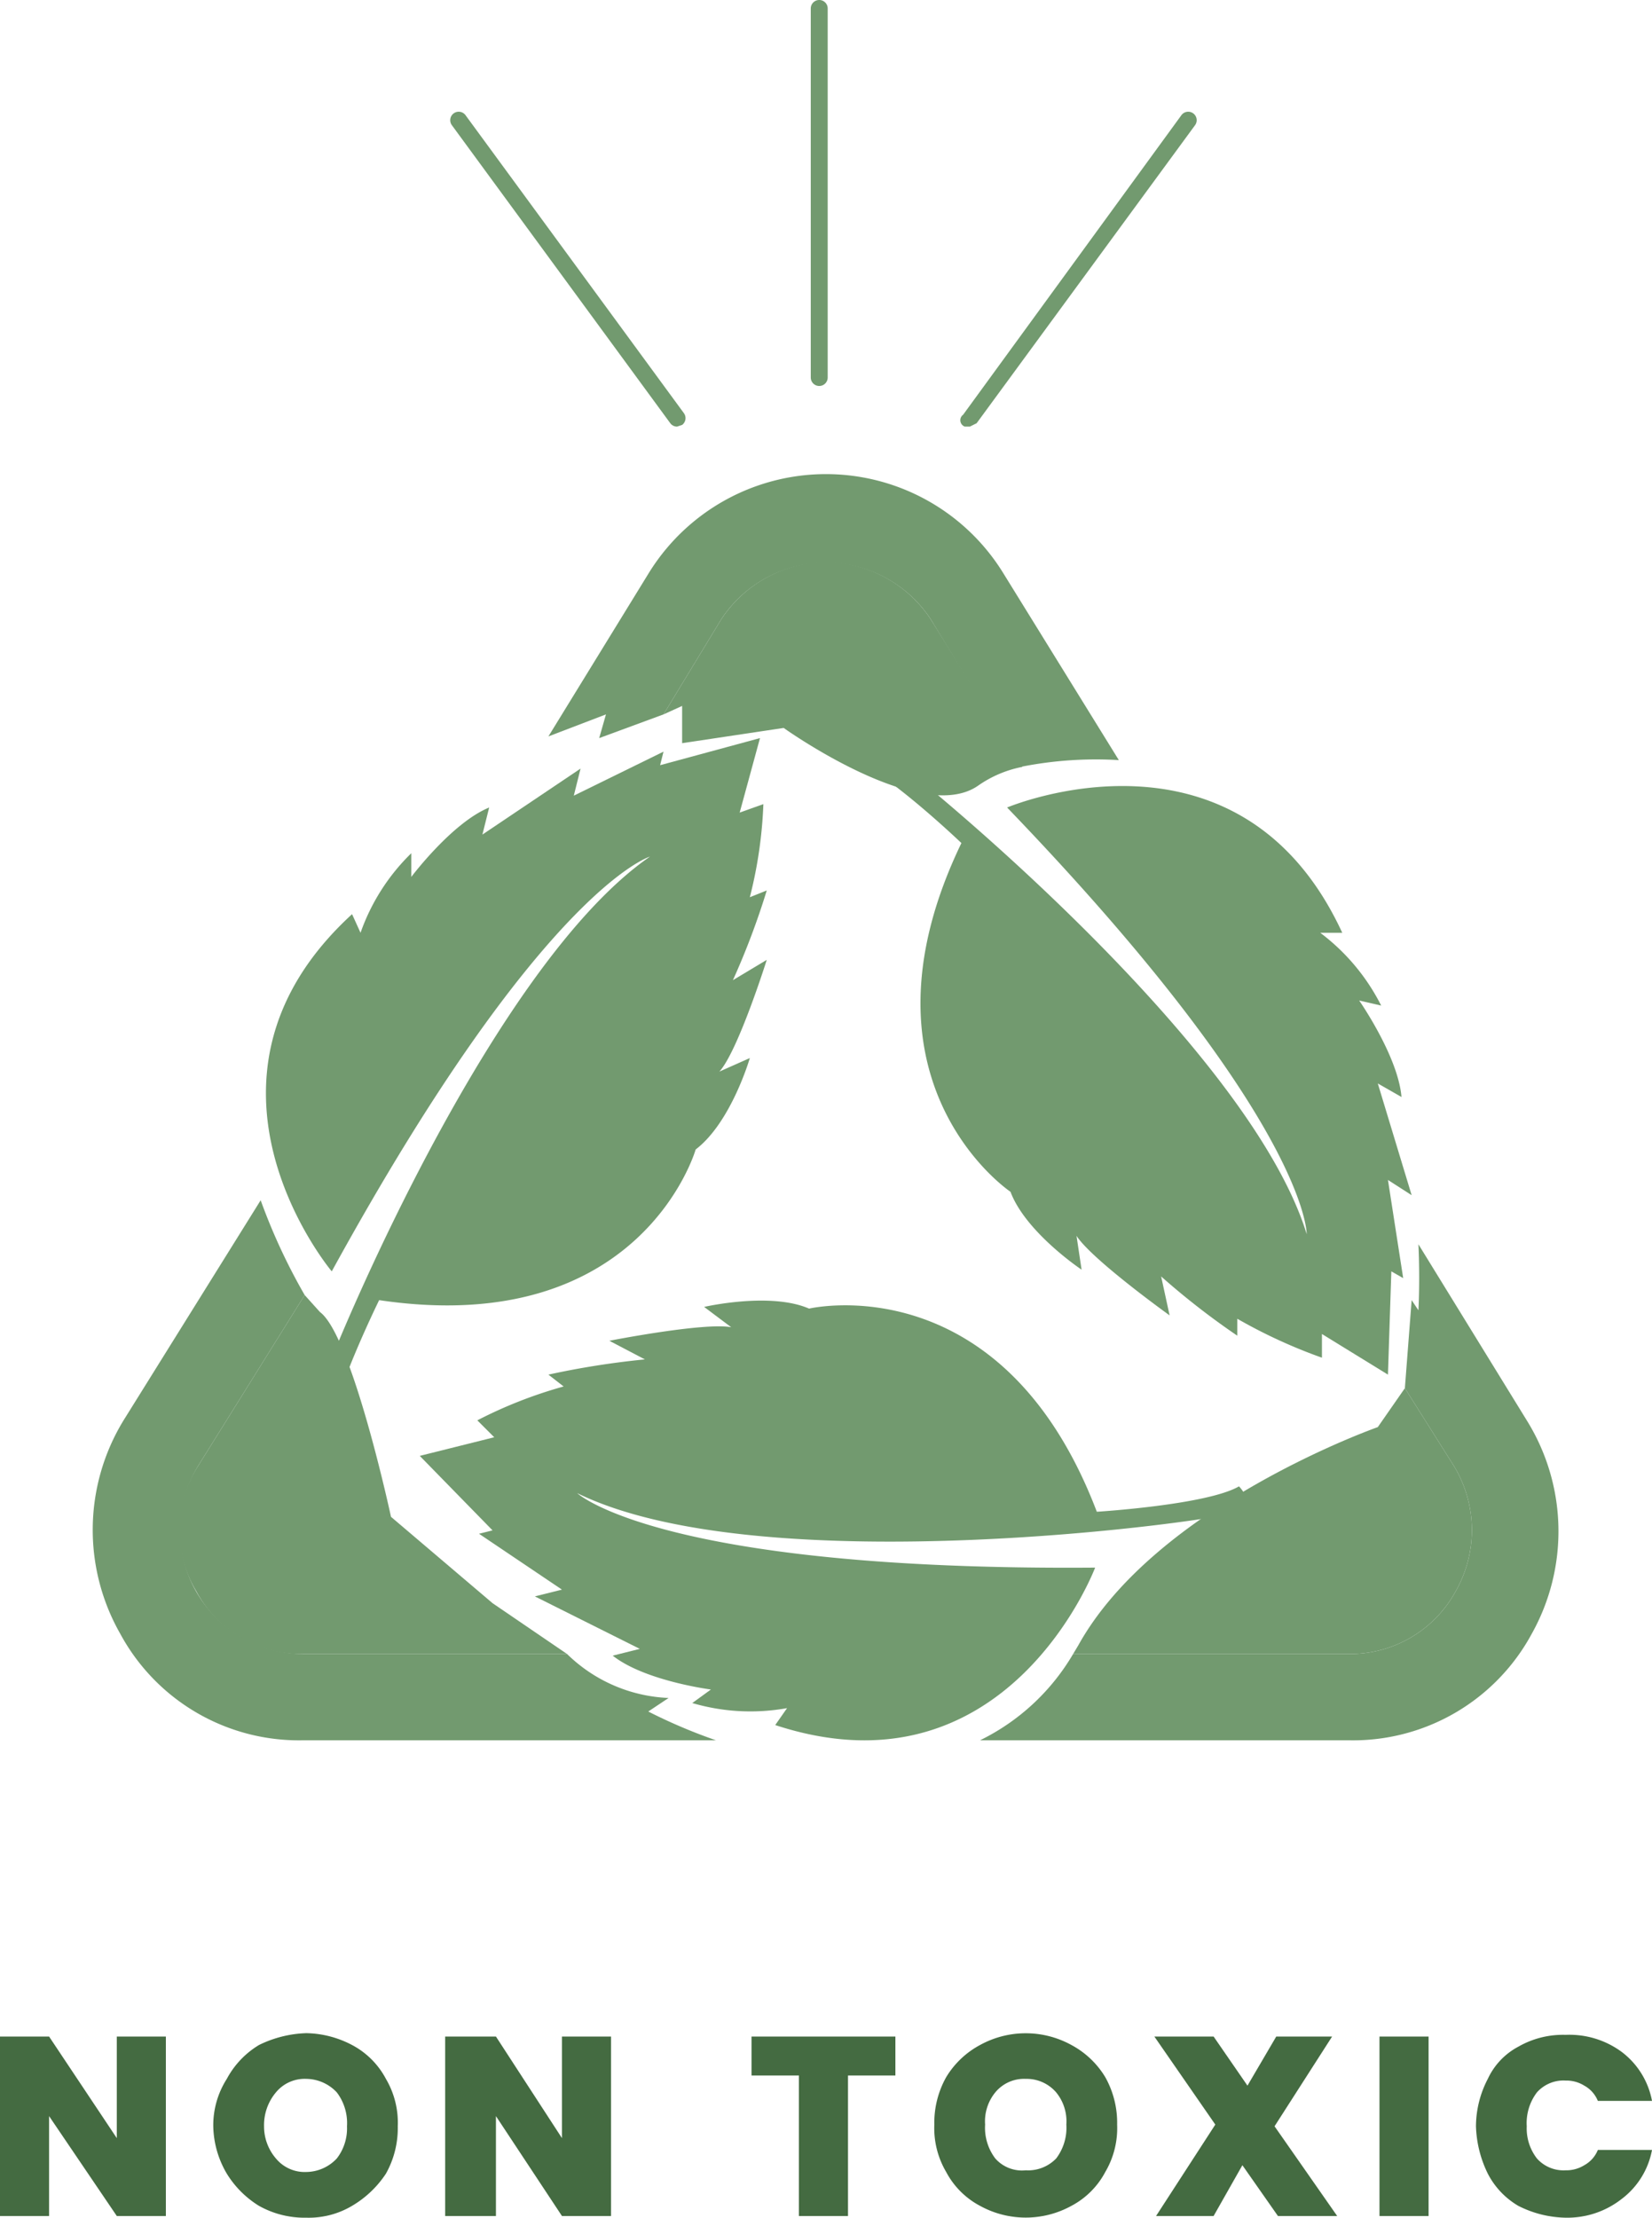 <?xml version="1.0" encoding="UTF-8"?>
<svg xmlns="http://www.w3.org/2000/svg" viewBox="0 0 97.6 131">
  <defs>
    <style>.cls-1{fill:#729a6f;}.cls-2{fill:#446b41;}</style>
  </defs>
  <g id="Layer_2" data-name="Layer 2">
    <g id="Layer_1-2" data-name="Layer 1">
      <path class="cls-1" d="M19.6,75.1S10.1,63.8,20.8,54l.5,1.1a12.2,12.2,0,0,1,3-4.7v1.4s2.4-3.2,4.6-4.1l-.4,1.6,5.8-3.9L33.9,47l5.3-2.6-.2.8,5.9-1.6L43.7,48l1.4-.5a26.1,26.1,0,0,1-.8,5.5l1-.4a44.8,44.8,0,0,1-2,5.3l2-1.2s-1.7,5.4-2.8,6.6l1.8-.8s-1.1,3.8-3.2,5.4c0,0-3.2,11.2-18.7,8.9,0,0-2.9,5.9-2.9,8,0,0-1.3.4-1.3-.7S28.4,57.5,38.4,50.6C38.4,50.6,32,52.5,19.6,75.1Z"></path>
      <path class="cls-1" d="M59.5,47.7s13.7-5.8,19.8,7.4H78a12.3,12.3,0,0,1,3.6,4.3l-1.3-.3s2.3,3.3,2.5,5.7L81.4,64l2,6.6L82,69.7l.9,5.8-.7-.4L82,81.2l-3.9-2.4v1.4a30.7,30.7,0,0,1-5-2.3v1a44.4,44.4,0,0,1-4.5-3.5l.5,2.3s-4.6-3.3-5.5-4.7l.3,2s-3.3-2.2-4.2-4.6c0,0-9.7-6.5-2.9-20.6,0,0-4.7-4.5-6.8-5.1,0,0,.1-1.5,1.1-1.1S73.6,61.2,77.2,72.9C77.2,72.9,77.3,66.2,59.5,47.7Z"></path>
      <path class="cls-1" d="M64.7,92.6s-5.2,13.8-18.9,9.3l.7-1a12.2,12.2,0,0,1-5.6-.3l1.1-.8s-3.9-.5-5.8-2l1.6-.4-6.2-3.1,1.6-.4-4.9-3.3.8-.2L24.8,86l4.4-1.1-1-1a26.6,26.6,0,0,1,5.1-2l-.9-.7a49.2,49.2,0,0,1,5.7-.9L36,79.2s5.6-1.1,7.2-.8l-1.6-1.2s3.9-.9,6.2.1c0,0,11.4-2.7,17,12,0,0,6.5-.4,8.4-1.5,0,0,1,1,0,1.5s-28.1,4.3-39.1-1.1C34.1,88.2,39,92.8,64.7,92.6Z"></path>
      <path class="cls-1" d="M63.7,97.2l-.3.5H79.7A7.1,7.1,0,0,0,86,94a7.3,7.3,0,0,0-.1-7.4L83,82l-1.6,2.3S68.3,88.9,63.7,97.2Z"></path>
      <path class="cls-1" d="M11.6,94a7,7,0,0,0,6.3,3.7H33.5l-4.4-3-6-5.1s-2.3-10.7-4.2-12.1l-.9-1L11.7,86.6A7,7,0,0,0,11.6,94Z"></path>
      <path class="cls-1" d="M48.8,33.2a7.5,7.5,0,0,0-6.2,3.4l-3.4,5.6,1.1-.5v2.2l6-.9s8.1,5.8,11.5,3.4a6.8,6.8,0,0,1,2.6-1.1L55,36.6A7.5,7.5,0,0,0,48.8,33.2Z"></path>
      <path class="cls-1" d="M39.5,100.3a9.1,9.1,0,0,1-6-2.6H17.9a7.3,7.3,0,0,1-6.2-11.1L18,76.5a35.1,35.1,0,0,1-2.6-5.6l-8.1,13a12.4,12.4,0,0,0-.2,12.6,12,12,0,0,0,10.8,6.3H42.3a31.8,31.8,0,0,1-4-1.7Z"></path>
      <path class="cls-1" d="M35.4,43.6l3.8-1.4,3.4-5.6a7.4,7.4,0,0,1,12.4,0l5.3,8.7a22.7,22.7,0,0,1,5.8-.4l-6.8-11a12.3,12.3,0,0,0-21,0l-5.9,9.6,3.4-1.3Z"></path>
      <path class="cls-1" d="M90.2,83.9,83.8,73.5c.1,2.2,0,3.9,0,3.9l-.4-.6L83,82h0l2.9,4.6A7.3,7.3,0,0,1,86,94a7.1,7.1,0,0,1-6.3,3.7H63.4a13,13,0,0,1-5.5,5.1H79.7a12,12,0,0,0,10.8-6.3A12.4,12.4,0,0,0,90.2,83.9Z"></path>
      <path class="cls-1" d="M48.4,22.8a.5.5,0,0,1-.5-.5V.5a.5.5,0,0,1,1,0V22.3A.5.5,0,0,1,48.4,22.8Z"></path>
      <path class="cls-1" d="M40,25.2a.5.5,0,0,1-.4-.2L26.7,7.4a.5.5,0,1,1,.8-.6L40.4,24.4a.5.5,0,0,1-.1.7Z"></path>
      <path class="cls-1" d="M57.3,25.2H57a.4.4,0,0,1-.1-.7L69.8,6.8a.5.5,0,0,1,.7-.1.5.5,0,0,1,.1.7L57.7,25Z"></path>
      <path class="cls-2" d="M9.8,130.9H6.9l-4-5.9v5.9H0V120.3H2.9l4,6v-6H9.8Z"></path>
      <path class="cls-2" d="M15.3,130.3a5.8,5.8,0,0,1-1.9-1.9,5.7,5.7,0,0,1-.8-2.8,5.1,5.1,0,0,1,.8-2.8,5.2,5.2,0,0,1,1.9-2,6.8,6.8,0,0,1,2.8-.7,6,6,0,0,1,2.7.7,4.8,4.8,0,0,1,2,2,5.1,5.1,0,0,1,.7,2.8,5.5,5.5,0,0,1-.7,2.8,6.1,6.1,0,0,1-2,1.9,5,5,0,0,1-2.7.7A5.5,5.5,0,0,1,15.3,130.3Zm4.6-2.8a2.9,2.9,0,0,0,.6-1.9,3,3,0,0,0-.6-2,2.5,2.5,0,0,0-1.8-.8,2.2,2.2,0,0,0-1.8.8,3,3,0,0,0-.7,2,2.9,2.9,0,0,0,.7,1.9,2.2,2.2,0,0,0,1.8.8A2.5,2.5,0,0,0,19.9,127.5Z"></path>
      <path class="cls-2" d="M36.1,130.9H33.2L29.3,125v5.9h-3V120.3h3l3.9,6v-6h2.9Z"></path>
      <path class="cls-2" d="M52.9,120.3v2.3H50.1v8.3H47.2v-8.3H44.4v-2.3Z"></path>
      <path class="cls-2" d="M57.9,130.3a4.8,4.8,0,0,1-2-2,5.1,5.1,0,0,1-.7-2.8,5.5,5.5,0,0,1,.7-2.8,5.2,5.2,0,0,1,2-1.9,5.6,5.6,0,0,1,5.4,0,5.2,5.2,0,0,1,2,1.9,5.5,5.5,0,0,1,.7,2.8,5.1,5.1,0,0,1-.7,2.8,4.8,4.8,0,0,1-2,2,5.6,5.6,0,0,1-5.4,0Zm4.5-2.8a3,3,0,0,0,.6-2,2.7,2.7,0,0,0-.6-1.9,2.3,2.3,0,0,0-1.8-.8,2.2,2.2,0,0,0-1.8.8,2.7,2.7,0,0,0-.6,1.9,3,3,0,0,0,.6,2,2.1,2.1,0,0,0,1.8.7A2.3,2.3,0,0,0,62.4,127.5Z"></path>
      <path class="cls-2" d="M75.5,130.9l-2.1-3-1.7,3H68.3l3.5-5.4-3.6-5.2h3.5l2,2.9,1.7-2.9h3.3l-3.4,5.3,3.7,5.3Z"></path>
      <path class="cls-2" d="M84.4,120.3v10.6H81.5V120.3Z"></path>
      <path class="cls-2" d="M87.9,122.8a4.1,4.1,0,0,1,1.8-1.9,5.3,5.3,0,0,1,2.8-.7,5.2,5.2,0,0,1,3.3,1,4.7,4.7,0,0,1,1.8,2.9H94.4a1.8,1.8,0,0,0-.8-.9,2,2,0,0,0-1.1-.3,2.1,2.1,0,0,0-1.7.7,3,3,0,0,0-.6,2,2.9,2.9,0,0,0,.6,1.9,2.1,2.1,0,0,0,1.7.7,2,2,0,0,0,1.1-.3,1.8,1.8,0,0,0,.8-.9h3.2a4.7,4.7,0,0,1-1.8,2.9,5.2,5.2,0,0,1-3.3,1.1,6.4,6.4,0,0,1-2.8-.7,4.7,4.7,0,0,1-1.8-1.9,6.8,6.8,0,0,1-.7-2.8A6.1,6.1,0,0,1,87.9,122.8Z"></path>
    </g>
  </g>
</svg>
